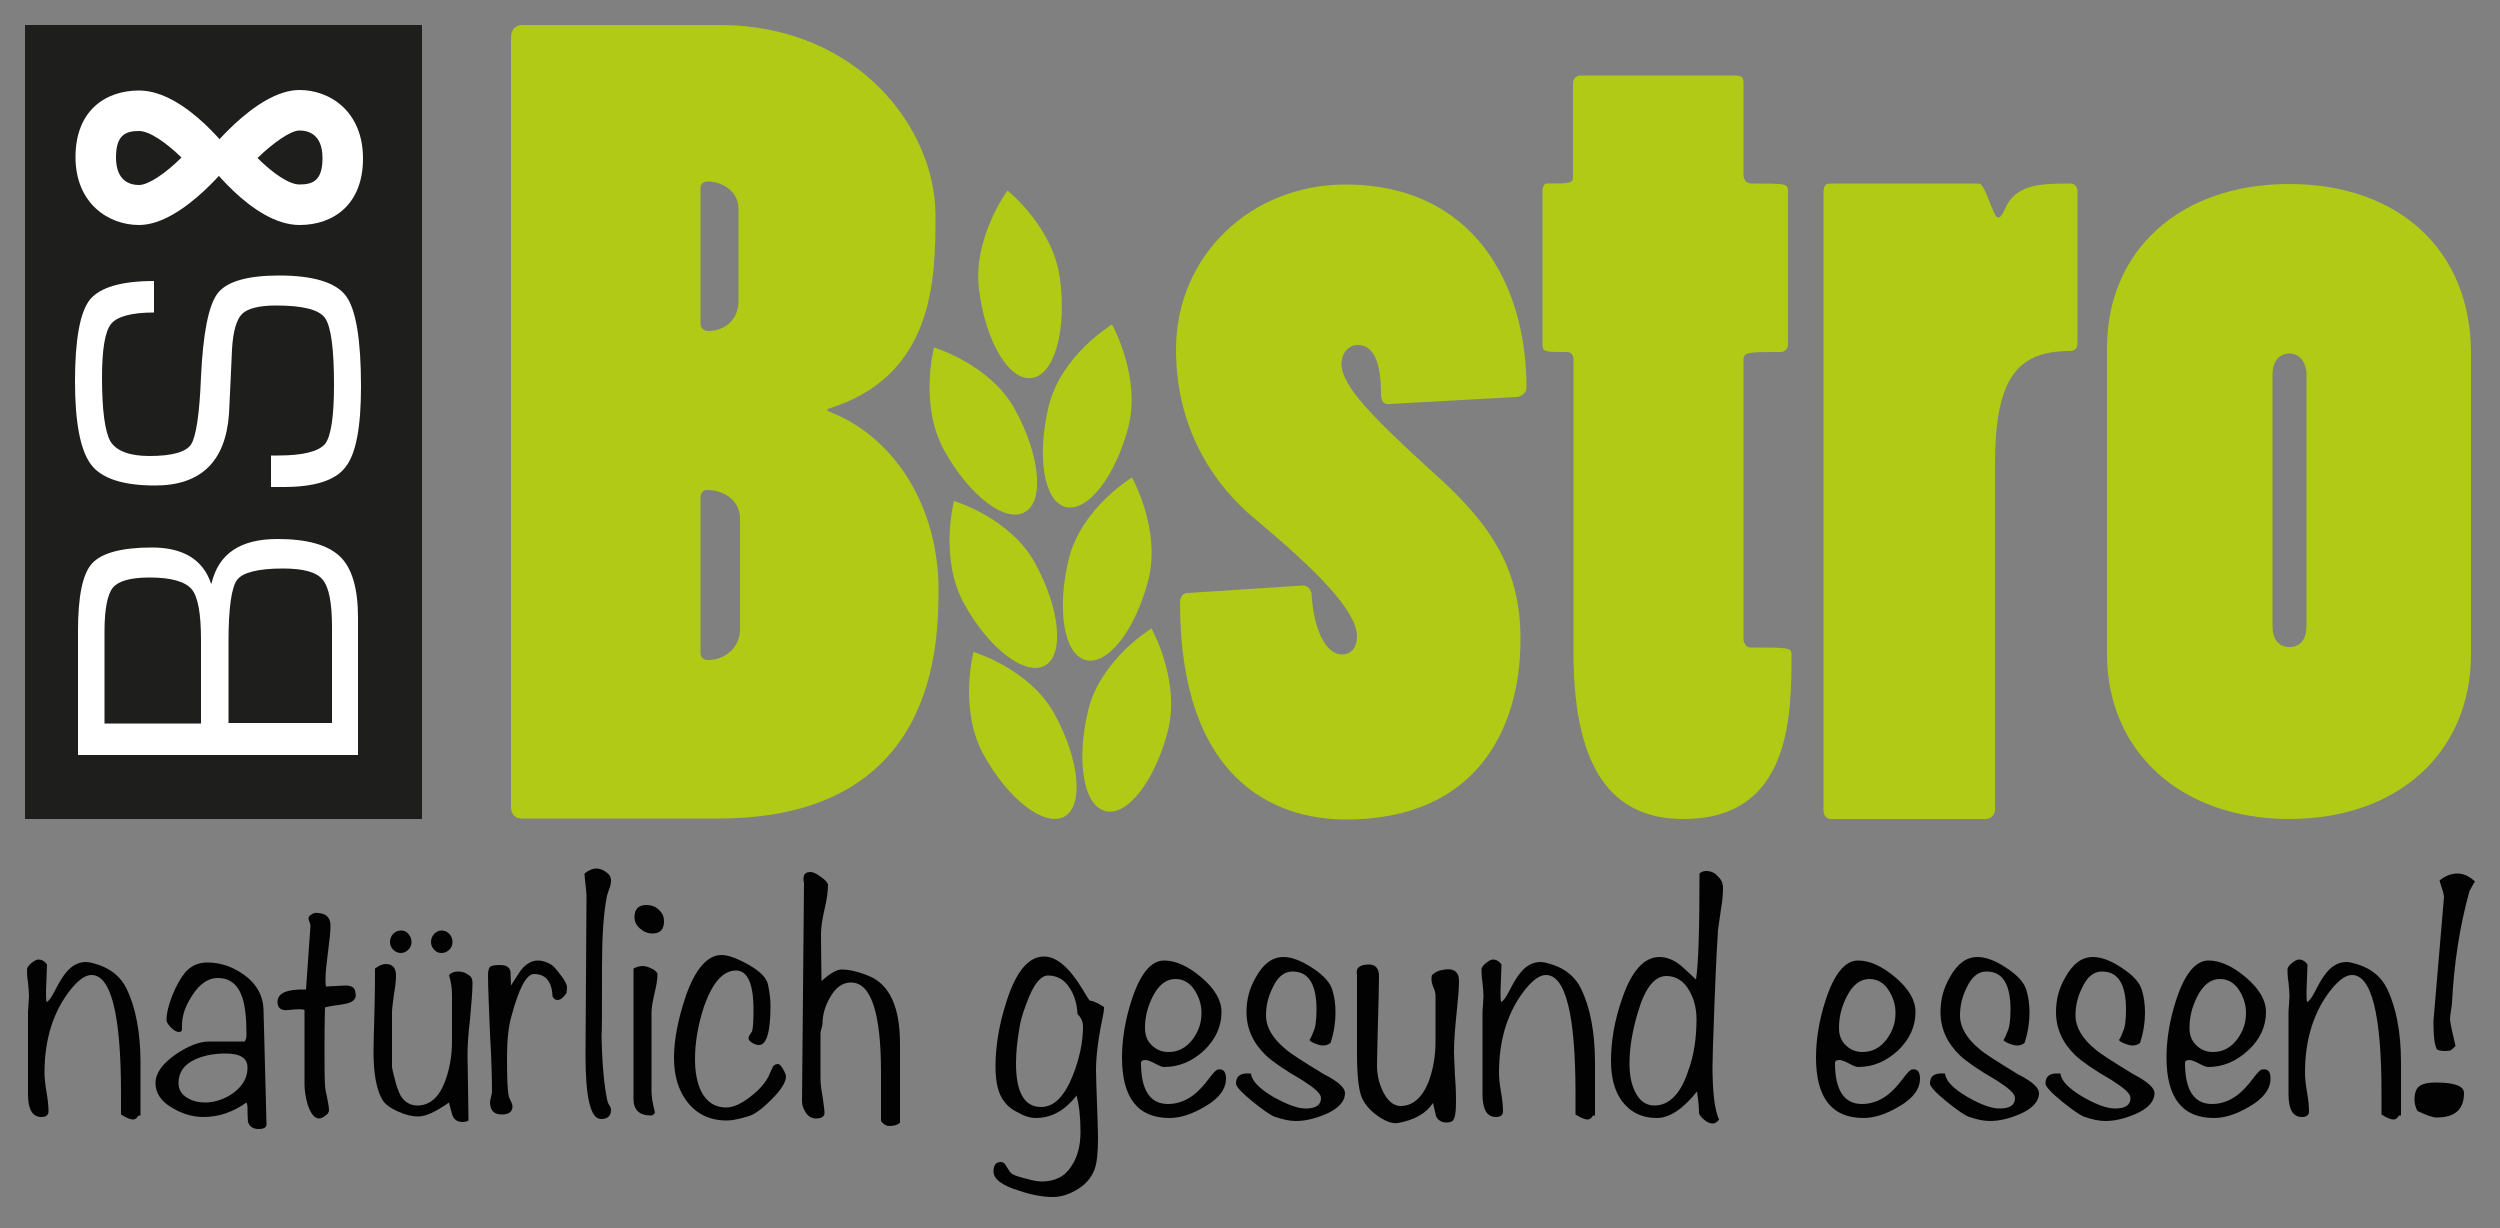 <?xml version="1.0" encoding="utf-8"?>
<!-- Generator: Adobe Illustrator 27.1.0, SVG Export Plug-In . SVG Version: 6.00 Build 0)  -->
<svg version="1.1" id="Ebene_1" xmlns="http://www.w3.org/2000/svg" xmlns:xlink="http://www.w3.org/1999/xlink" x="0px" y="0px"
	 viewBox="0 0 500 245.6" style="enable-background:new 0 0 500 245.6;" xml:space="preserve">
<rect x="0" y="0" width="500" height="245.6" fill="#808080" stroke="none"/>
<style type="text/css">
	.st0{fill:#1E1E1C;}
	.st1{fill:#FFFFFF;}
	.st2{fill:#B0CA15;}
	.st3{fill:#020203;}
</style>
<g>
	<rect x="5" y="5" class="st0" width="79.4" height="158.8"/>
	<g>
		<path class="st1" d="M71.7,151H15.6v-24.8c0-6.9,0.9-11.4,2.8-13.5c1.9-2.1,5.9-3.2,12-3.2c6.2,0,10.2,2.4,11.8,7.2h0.1
			c1.4-6,5.8-8.9,13.2-8.9c6,0,10.1,1.2,12.5,3.5c2.4,2.3,3.6,6.4,3.6,12.2V151z M40.2,144.6V128c0-5.3-0.6-8.7-1.9-10.2
			c-1.3-1.5-4.1-2.3-8.4-2.3c-3.8,0-6.2,0.7-7.3,2c-1.1,1.3-1.7,4.3-1.7,8.8v18.4H40.2z M66.4,144.6v-13.5l0-5.7
			c0-4.8-0.6-8-1.9-9.5c-1.2-1.5-3.9-2.2-7.9-2.2c-5,0-8.1,0.8-9.2,2.3c-1.1,1.5-1.7,5.6-1.7,12.3v16.3H66.4z"/>
		<path class="st1" d="M30.8,56.2v6.3c-4.5,0-7.4,0.8-8.6,2.3c-1.2,1.5-1.8,5.1-1.8,10.7c0,6.6,0.6,10.9,1.7,12.8
			c1.2,1.9,3.8,2.9,7.8,2.9c4.5,0,7.3-0.8,8.3-2.3c1-1.5,1.7-6,2-13.5c0.4-8.7,1.5-14.3,3.3-16.7c1.8-2.4,6-3.6,12.3-3.6
			c6.9,0,11.4,1.4,13.4,4.1c2,2.7,3,8.8,3,18.1c0,8.1-1,13.5-3.1,16.1c-2,2.7-6.2,4-12.4,4l-2.5,0v-6.3h1.4c5,0,8.1-0.8,9.4-2.3
			c1.2-1.5,1.8-5.5,1.8-11.8c0-7.3-0.6-11.7-1.8-13.4c-1.2-1.7-4.5-2.5-9.8-2.5c-3.4,0-5.7,0.6-6.8,1.7c-1.1,1.1-1.8,3.5-2,7.1
			l-0.3,6.6l-0.3,6.3c-0.7,9.5-5.6,14.3-14.8,14.3c-6.4,0-10.7-1.4-12.8-4.2c-2.1-2.8-3.2-8.3-3.2-16.6c0-8.4,1-13.9,3-16.4
			C20,57.5,24.2,56.2,30.8,56.2z"/>
	</g>
	<g>
		<g>
			<path class="st1" d="M27.8,26.2c2.1,0,5.4,2.3,8.5,5.3c-3.1,3.1-6.6,5.5-8.5,5.5c-1.7,0-4.6-0.7-4.6-5.5
				C23.2,27.1,25,26.2,27.8,26.2 M27.8,18.1c-6.9,0-12.7,4.2-12.7,13.3c0,9.3,6.6,13.6,12.7,13.6c9,0,19.1-13.5,19.1-13.5
				S37.4,18.1,27.8,18.1L27.8,18.1z"/>
		</g>
		<g>
			<path class="st1" d="M59.9,26.1c1.7,0,4.6,0.7,4.6,5.5c0,4.4-1.8,5.3-4.6,5.3c-2.1,0-5.4-2.3-8.4-5.3
				C54.6,28.6,58.1,26.1,59.9,26.1 M59.9,18c-9,0-19.1,13.5-19.1,13.5S50.3,45,59.9,45c6.9,0,12.7-4.2,12.7-13.3
				C72.6,22.3,66,18,59.9,18L59.9,18z"/>
		</g>
	</g>
</g>
<g>
	<path class="st2" d="M102.2,7.5c0-1.5,0.8-2.5,2.3-2.5h39.4c27.5,0,43.2,20.5,43.2,38.1c0,12.7-0.2,32.2-21.6,38.7v0.4
		c13.3,4.9,22.2,19.1,22.2,35.6c0,10.8-0.2,45.9-44,45.9h-39.4c-1.5,0-2.1-1.1-2.1-2.3V7.5z M140.1,64.7c0,0.8,0.6,1.5,1.5,1.5
		c3,0,6.1-1.9,6.1-6.1V41.8c0-3.8-3.6-5.5-6.1-5.5c-0.8,0-1.5,0.4-1.5,1.3V64.7z M140.1,130.5c0,0.8,0.4,1.5,1.5,1.5
		c3.4,0,6.4-2.5,6.4-6.1v-22.2c0-3.6-3.2-5.7-6.6-5.7c-0.8,0-1.3,0.6-1.3,1.7V130.5z"/>
	<path class="st2" d="M277.9,80.8c-1.1,0.2-1.7-0.6-1.7-1.9c0-6.6-1.5-9.9-4.7-9.9c-1.7,0-3.2,1.5-3.2,3.8c0,4.4,6.4,10.8,18,21.4
		c12.5,11,17.8,20.1,17.8,33.7c0,18.2-9.1,36-34.9,36c-14.2,0-33.2-7.8-33.2-43.4c0-1.1,0.6-1.9,1.5-1.9l23.1-1.5
		c0.8,0,1.5,0.6,1.7,1.5c0.4,7.6,3,12.3,6.1,12.3c1.9,0,3-1.5,3-3.6c0-5.1-8-13.1-19.9-23.1c-8.7-7-16.3-18.4-16.3-34.3
		c0-18.8,15-33,33.9-33c25.4,0,36.2,19.7,36.2,40.6c0,1.1-1.1,1.9-2.1,1.9L277.9,80.8z"/>
	<path class="st2" d="M314.7,71.9c0-0.8-0.4-1.5-1.3-1.5c-4.4,0-4.9,0-4.9-1.5V38c0-0.6,0.4-1.3,0.8-1.3c4.9,0,5.3,0,5.3-1.5V16.6
		c0-0.8,0.6-1.5,1.5-1.5h30.5c2.1,0,2.1,0.4,2.1,1.9v17.8c0,1.3,0.6,1.9,1.7,1.9c6.6,0,7.2,0,7.2,1.5v30.7c0,0.8-0.6,1.5-1.5,1.5
		c-6.6,0-7.4,0-7.4,1.7v55.7c0,0.8,0.6,1.7,1.3,1.7c7.4,0,8.3,0,8.3,1.3c0,12.1,0,33-21.6,33c-12.7,0-22-7.8-22-33.2V71.9z"/>
	<path class="st2" d="M364.7,38.4c0-1.1,0.4-1.7,1.3-1.7h29.8c1.3,0,2.8,6.8,3.8,6.8c0.4,0,0.8-0.4,1.3-1.5
		c2.1-5.1,6.8-5.3,13.3-5.3c0.6,0,1.3,0.6,1.3,1.5v30.5c0,0.8-0.4,1.5-1.5,1.5c-10.8,0-15,5.7-15,22.9v68.8c0,1.1-0.8,1.9-1.9,1.9
		h-30.9c-0.8,0-1.5-0.6-1.5-1.7V38.4z"/>
	<path class="st2" d="M421.4,69.6c0-19.5,14.6-32.8,36.4-32.8c21.8,0,36.4,13.1,36.4,33.9v60.1c0,19.7-14.6,33-36.4,33
		c-21.6,0-36.4-13.5-36.4-33V69.6z M454.5,125.2c0,2.5,1.1,4.2,3.4,4.2c2.3,0,3.4-1.7,3.4-4.2V74.9c0-2.3-1.3-4.2-3.4-4.2
		c-2.3,0-3.4,1.9-3.4,4.2V125.2z"/>
</g>
<g>
	<path class="st2" d="M209,133.1c3.9-2.2,3-11.4-2-20.5c-5-9.1-16.2-12.4-16.2-12.4s-3,11.4,2,20.5
		C197.8,129.8,205.1,135.3,209,133.1"/>
	<path class="st2" d="M212.9,163.3c3.9-2.2,3-11.4-2-20.5c-5-9.1-16.2-12.4-16.2-12.4s-3,11.4,2,20.5S209,165.5,212.9,163.3"/>
	<path class="st2" d="M205,102.4c3.9-2.2,3-11.4-2-20.5c-5-9.1-16.2-12.4-16.2-12.4s-3,11.4,2,20.5
		C193.8,99.1,201.1,104.7,205,102.4"/>
	<path class="st2" d="M217.1,132c-4.4-1.2-5.8-10.3-3.3-20.4c2.6-10.1,12.6-16.1,12.6-16.1s5.8,10.3,3.3,20.4
		C227.1,126,221.5,133.2,217.1,132"/>
	<path class="st2" d="M221,162.2c-4.4-1.2-5.8-10.3-3.3-20.4c2.6-10.1,12.6-16.1,12.6-16.1s5.8,10.3,3.3,20.4
		C231,156.2,225.4,163.4,221,162.2"/>
	<path class="st2" d="M213.1,101.4c-4.4-1.2-5.8-10.3-3.3-20.4c2.6-10.1,12.6-16.1,12.6-16.1s5.8,10.3,3.3,20.4
		C223.1,95.3,217.5,102.5,213.1,101.4"/>
	<path class="st2" d="M206.3,75.6c-4.5,0.6-9.2-7.3-10.5-17.7c-1.3-10.3,5.7-19.8,5.7-19.8s9.2,7.3,10.5,17.7
		C213.4,66.2,210.8,75.1,206.3,75.6"/>
</g>
<g>
	<path class="st3" d="M27.7,223.1c-0.3,0.5-0.6,0.8-1.1,0.8c-0.5,0-1.3-0.3-2.4-1v-0.6c0-0.4,0-1.1,0-1.9s0-1.5,0-1.8
		c0-15.7-2-23.6-5.9-23.6c-1.2,0-2.5,0.9-4,2.7c-3.6,4.4-5.4,10.1-5.4,16.8c0,0.9,0.1,2.2,0.4,3.9c0.3,1.7,0.4,3,0.4,3.9
		c0,0.7-0.5,1.1-1.4,1.1c-1.8,0-2.7-1.5-2.7-4.5v-16.1c0-0.4,0-1,0.1-1.8c0-0.8,0.1-1.4,0.1-1.8c0-0.6-0.1-1.5-0.2-2.7
		c-0.2-1.2-0.2-2.1-0.2-2.6c0-0.4,0.3-0.8,0.9-1.3c0.6-0.5,1.1-0.7,1.4-0.7c0.6,0,1.2,0.3,1.7,1c-0.1,3.1-0.2,4.9-0.2,5.4
		c0,0.7,0,1.4,0.1,2.1c0.4-0.1,1-0.9,1.7-2.3c0.9-1.8,1.7-3,2.3-3.7c1.1-1.3,2.4-2,3.9-2c0.6,0,1.4,0.2,2.6,0.6
		c2.6,0.9,4.4,2.5,5.5,4.7c1.8,3.7,2.8,8.7,2.8,14.8V223.1z"/>
	<path class="st3" d="M53.3,224.8c0,0.7-0.5,1-1.6,1c-1.1,0-1.8-0.5-2.1-1.4c0-0.1-0.1-1.1-0.1-2.8c0-0.5-0.1-0.9-0.2-1.1
		c-2.7,1.9-5.5,2.9-8.6,2.9c-2.1,0-4.2-0.6-6.2-1.8c-2.3-1.3-3.4-3-3.4-5c0-1.9,1.3-3.8,4-5.7c2.5-1.7,4.7-2.6,6.8-2.6h7
		c0.3-0.3,0.4-0.8,0.4-1.5c0-3.2-0.3-5.6-0.8-7.2c-0.9-2.7-2.5-4-5-4c-1.8,0-3.5,1.1-5,3.4c-1.4,2.1-2.1,4.1-2.1,6
		c0,0.1,0,0.2,0,0.4c0,0.2,0,0.3,0,0.4c0,0.4-0.2,0.6-0.6,0.6c-0.5,0-1-0.3-1.6-0.9c-0.6-0.6-0.9-1.1-0.9-1.5c0-1.3,0.4-3,1.2-5
		c0.8-2,1.7-3.5,2.6-4.6c1.2-1.3,2.6-1.9,4.4-1.9c2.7,0,5.2,0.9,7.5,2.6c2.4,1.8,3.6,4.1,3.7,6.7L53.3,224.8z M49.5,213.5
		c0-1.9-1.5-2.8-4.4-2.8c-2.3,0-4.4,0.4-6.1,1.2c-2.2,1-3.3,2.6-3.3,4.7c0,1.3,0.6,2.3,1.8,3c1,0.6,2.2,0.9,3.5,0.9c2,0,4-0.7,5.8-2
		C48.6,217.1,49.5,215.5,49.5,213.5z"/>
	<path class="st3" d="M70.4,200.3c-0.4,0.3-1.3,0.5-2.7,0.7c-1.6,0.2-2.5,0.4-2.7,0.5c0,0.5-0.1,3.1-0.1,7.9c0,3.7,0,6.2,0.1,7.5
		c0,0.5,0.1,1.3,0.4,2.5c0.2,1.1,0.4,2,0.4,2.6c0,0.4-0.2,0.8-0.7,1.1c-0.5,0.4-0.9,0.6-1.3,0.6c-0.9,0-1.7-1-2.3-2.9
		c-0.4-1.4-0.6-2.8-0.6-4c0-6.7,0-11.6,0-14.8c-0.3-0.2-1.3-0.2-3.2,0c-1.5,0.2-2.2-0.4-2.2-1.6c0-1.8,1.9-2.6,5.7-2.5l0.9-12.8
		c0-0.1-0.1-0.4-0.2-0.7c-0.1-0.3-0.2-0.5-0.2-0.7c0-0.3,0.2-0.6,0.6-0.8c0.4-0.3,0.8-0.4,1.3-0.3c1.7,0.1,2.5,1,2.5,2.5
		c0,1.2-0.2,3-0.5,5.3c-0.3,2.4-0.5,4.1-0.5,5.3c0,0.6,0,1.1,0.1,1.6l3.9-0.2c1.3,0,2,0.5,2,1.6C71.3,199.3,71,199.9,70.4,200.3z"/>
	<path class="st3" d="M94.5,196.6c0,1.6-0.2,4-0.5,7.3c-0.4,3.2-0.5,5.7-0.5,7.3c0,0.1,0.1,4.4,0.2,12.9c-0.3,0.2-0.7,0.3-1.2,0.3
		c-1,0-1.7-0.5-2-1.3c-0.3-0.9-0.5-1.8-0.7-2.6c-2.7,1.9-4.7,2.8-6.2,2.8c-1.1,0-2.5-0.3-4-1c-1.6-0.7-2.6-1.5-3.1-2.3
		c-1.2-2-1.8-5.3-1.8-9.7c0-1.6,0.1-4.3,0.2-8.3c0.1-3.5,0.1-6.3,0.1-8.3c0.8-0.6,1.5-0.9,2.2-0.9c1.3,0,2,0.8,2,2.3
		c0,0.8-0.1,2-0.4,3.7c-0.2,1.6-0.4,2.9-0.4,3.7v10.9c0,0.1,0.1,0.7,0.4,1.8c0.4,1.8,0.9,3.1,1.3,3.9c0.8,1.3,1.9,2,3.4,2
		c2.4,0,4.3-1.6,5.5-4.8c0.9-2.4,1.4-5.1,1.4-8v-9.3c0-1.3-0.2-2.7-0.6-4c0.5-0.5,1.1-0.7,1.8-0.7c0.8,0,1.5,0.2,2.1,0.7
		C94.2,195.2,94.5,195.8,94.5,196.6z M82.3,188.4c0,0.6-0.2,1.1-0.6,1.5c-0.4,0.4-0.9,0.7-1.5,0.7c-0.6,0-1.1-0.2-1.6-0.7
		c-0.4-0.4-0.6-1-0.6-1.5c0-0.6,0.2-1.1,0.6-1.6c0.4-0.4,0.9-0.7,1.6-0.7c0.6,0,1.1,0.2,1.5,0.7C82.1,187.3,82.3,187.8,82.3,188.4z
		 M90.5,188.4c0,0.6-0.2,1.1-0.6,1.5c-0.4,0.4-0.9,0.7-1.6,0.7c-0.6,0-1.1-0.2-1.5-0.7c-0.4-0.4-0.6-1-0.6-1.5
		c0-0.6,0.2-1.1,0.6-1.6c0.4-0.4,0.9-0.7,1.5-0.7c0.6,0,1.1,0.2,1.6,0.7C90.3,187.3,90.5,187.8,90.5,188.4z"/>
	<path class="st3" d="M113.4,197.4c0,0.2,0,0.6-0.1,1.2c-0.6,0.9-1.2,1.4-1.8,1.4c-0.4,0-0.7-0.2-1-0.7c-0.1-3-1.4-4.5-3.7-4.5
		c-1.5,0-3,2.8-4.5,8.4c-0.6,2-0.9,4.8-0.9,8.2c0,4.4,0.1,7,0.4,8c0,0.1,0.2,0.4,0.4,0.9c0.2,0.4,0.3,0.8,0.3,1c0,1-0.7,1.6-2.1,1.6
		c-1.6,0-2.4-0.8-2.4-2.5c0-0.2,0.1-0.6,0.2-1c0.1-0.4,0.2-0.8,0.2-1c0-2.6-0.1-6.5-0.4-11.7c-0.2-5.2-0.4-9.1-0.4-11.7
		c0-0.9,0.2-1.5,0.5-1.7c0.3-0.2,1-0.3,1.9-0.3c1.2,0,1.9,0.4,2.1,1.3c0,0.9,0.1,1.9,0.1,2.8c1.2-1.9,1.9-3,2.1-3.2
		c1-1.2,2.1-1.8,3.3-1.8c0.9,0,1.7,0.3,2.6,0.8c0.5,0.3,1.1,1,2,2.2C113,196.1,113.4,197,113.4,197.4z"/>
	<path class="st3" d="M122.2,222c0,1.2-0.7,1.8-2,1.8c-2.1,0-3.1-4.3-3.1-12.8l0.2-31.9c0-0.5-0.1-1.3-0.2-2.2
		c-0.1-1-0.2-1.7-0.2-2.2c0.9-0.7,1.7-1,2.3-1c0.7,0,1.3,0.2,2,0.7c0.7,0.5,1,1,1,1.7c0,0.5-0.1,1.1-0.4,1.8
		c-0.3,0.9-0.5,1.5-0.5,1.8c-0.6,3.2-0.9,7.7-0.9,13.5c0,9.3,0,13.8-0.1,13.5c0.1,5.8,0.5,10.2,1.1,13.1c0,0.1,0.1,0.5,0.3,1
		C122.1,221.3,122.2,221.7,122.2,222z"/>
	<path class="st3" d="M131.5,194.9c0,0.9-0.2,2.1-0.6,3.8c-0.4,1.7-0.6,3-0.6,3.8v15.7c0,1,0.2,2.5,0.7,4.3
		c-0.2,0.4-0.5,0.6-0.8,0.6c-2.3,0-3.5-1.1-3.5-3.3v-26.1c0.6-0.3,1.2-0.5,1.8-0.5c0.6,0,1.2,0.2,1.8,0.5
		C131.1,194.1,131.5,194.5,131.5,194.9z M132.8,184.3c0,1.6-0.8,2.4-2.3,2.4c-0.9,0-1.7-0.3-2.5-1c-0.8-0.7-1.1-1.4-1.1-2.3
		c0-1.6,0.8-2.4,2.4-2.4c0.9,0,1.8,0.3,2.4,0.9C132.5,182.6,132.8,183.3,132.8,184.3z"/>
	<path class="st3" d="M157.2,215.3c0,1.1-1,2.7-2.9,4.6c-1.9,1.9-3.5,3.1-4.8,3.4c-1.7,0.5-3,0.8-4.1,0.8c-3.5,0-6.1-1.3-8-3.8
		c-1.7-2.2-2.6-5.1-2.6-8.7c0-3.7,0.8-7.7,2.3-12.2c1.9-5.6,4.4-8.4,7.2-8.4c1.4,0,3.2,0.7,5.5,2c2.3,1.3,3.5,2.6,3.8,3.9
		c0.3,1.5,0.5,2.9,0.5,4.3c0,5.2-0.8,7.8-2.3,7.8c-0.4,0-0.8-0.1-1.3-0.4c-0.5-0.3-0.8-0.6-0.8-1c0-0.2,0.1-0.4,0.3-0.7
		c0.2-0.3,0.3-0.5,0.4-0.6c0.2-0.6,0.3-2,0.3-4.3c0-5.3-1.2-7.9-3.5-7.9c-2.6,0-4.7,2.4-6.4,7.2c-1.2,3.7-1.8,7.2-1.8,10.5
		c0,2.6,0.4,4.7,1.2,6.4c1.1,2.2,2.8,3.3,5,3.3c1.4,0,3-0.7,4.8-2.1c1.7-1.3,2.9-2.6,3.7-4.1c0.2-0.5,0.5-1.1,0.9-2
		c0.2-0.3,0.6-0.5,1-0.5c0.3,0,0.6,0.3,1,1C157,214.5,157.2,215,157.2,215.3z"/>
	<path class="st3" d="M179.9,224.6c-0.4,0.4-1.1,0.6-2.1,0.6c-0.5,0-1.1-0.3-1.6-1c0-4.1,0-7.3,0-9.7c0-12-2-18-6-18
		c-1.7,0-3.1,1-4.2,3c-1,1.7-1.5,3.5-1.5,5.3c0,0.2-0.1,0.5-0.2,0.9c-0.1,0.4-0.2,0.7-0.2,0.9v9.1c0,0.8,0.1,2,0.4,3.5
		c0.2,1.5,0.4,2.7,0.4,3.4s-0.6,1.1-1.7,1.1c-0.8,0-1.5-0.4-2-1.1c-0.5-0.8-0.8-1.5-0.8-2.3l0.4-43.7c-0.1-0.3-0.1-0.6-0.1-0.9
		c0-0.9,0.5-1.3,1.4-1.3c0.5,0,1.2,0.3,2.1,1c0.9,0.6,1.4,1.2,1.4,1.6c0,1.1-0.2,2.8-0.7,4.9c-0.5,2.1-0.7,3.8-0.7,4.8
		c0,0.1,0,3.3,0.1,9.5c1.8-1.6,3.1-2.3,4-2.3c1.5,0,3.3,0.4,5.5,1.3c4.1,1.7,6.2,6.2,6.2,13.5V224.6z"/>
	<path class="st3" d="M220.8,201.4c0,0.3,0,0.7-0.1,1.2c-1,4.7-1.5,8.5-1.5,11.4c0,1.5,0.1,3.7,0.2,6.7c0.1,3,0.2,5.3,0.2,6.8
		c0,2.9-0.2,5.1-0.7,6.4c-0.6,1.6-1.7,2.9-3.3,3.9c-1.6,1-3.3,1.6-5,1.6c-2,0-4.3-0.4-6.9-1.3c-3.3-1-5-2.3-5-3.8
		c0-1.3,0.5-1.9,1.5-1.9c0.4,0,0.8,0.3,1.1,0.9c0.5,0.8,0.8,1.3,0.9,1.3c0.4,0.4,1.3,0.7,2.9,1.1c1.4,0.4,2.5,0.6,3.2,0.6
		c2.7,0,4.7-1,6-3.1c1.2-1.8,1.8-4,1.8-6.9c0-3-0.3-5.4-0.8-7.2c-2.3,3-5,4.5-8.2,4.5c-0.9,0-2.1-0.3-3.3-1
		c-1.3-0.6-2.2-1.3-2.8-2.1c-1.3-1.5-1.9-3.9-1.9-7.2c0-4,0.7-8.4,2.2-13c1.9-6,4.4-9,7.5-9c2.5,0,5.1,2.2,7.8,6.7
		c0.3,0.5,0.7,1.2,1.3,2.1C218.8,200.2,219.7,200.7,220.8,201.4z M216.6,205.3c0-1-0.4-1.8-1.1-2.5c-0.1-2-0.6-3.7-1.5-5.1
		c-1.1-1.8-2.6-2.6-4.4-2.6c-1.3,0-2.6,1.4-3.8,4.3c-0.9,2.2-1.6,4.2-1.9,6.1c-0.5,2.8-0.7,5.3-0.7,7.2c0,5.8,1.7,8.7,5,8.7
		c2.6,0,4.7-2.1,6.4-6.4C215.9,211.7,216.6,208.4,216.6,205.3z"/>
	<path class="st3" d="M245.2,215.7c0,2.1-1.4,4-4.2,5.6c-2.5,1.5-4.9,2.3-7.1,2.3c-6.3,0-9.5-4-9.5-12.1c0-3.5,0.6-7.4,1.9-11.4
		c1.7-5.3,3.9-8,6.5-8c2.3,0,4.8,1.1,7.5,3.4c2.7,2.3,4,4.6,4,6.9c0,2.9-1.2,5.5-3.5,7.7c-2.4,2.2-5,3.3-8,3.3
		c-0.3,0-0.9-0.2-1.8-0.7c-0.9-0.5-1.6-0.7-1.9-0.7c-0.6,0-0.9,0.2-0.9,0.6c0,5.4,1.8,8.2,5.4,8.2c1.8,0,3.5-0.6,5.1-1.8
		c0.9-0.7,2-1.8,3.1-3.3c0.9-1.2,1.5-1.8,1.8-1.8C244.6,213.7,245.2,214.3,245.2,215.7z M240.3,202.6c0-1.7-0.5-3.2-1.4-4.6
		c-0.9-1.4-2.2-2.2-3.8-2.2c-1.9,0-3.4,1.2-4.6,3.6c-1,2-1.5,4-1.5,6.2c0,1.4,0.4,2.5,1.3,3.4c0.9,0.9,2,1.4,3.4,1.4
		c1.9,0,3.5-0.8,4.8-2.5C239.7,206.3,240.3,204.6,240.3,202.6z"/>
	<path class="st3" d="M269,218.6c0,1.7-1.3,3.1-3.8,4.2c-2.1,0.9-4.1,1.4-6,1.4c-1.3,0-2.7-0.3-4.4-0.9c-0.9-0.4-2.3-1.4-4.3-3
		c-2.2-1.8-3.3-3-3.3-3.6c0-1.5,0.9-2.1,2.6-2h0.4c0.1,1.4,1.6,3,4.5,4.7c2.7,1.5,4.8,2.3,6.4,2.3c2.1,0,3.1-0.7,3.1-2.1
		c0-0.9-1.3-2-3.8-3.6c-3.5-2-5.9-3.7-7.2-4.9c-2.6-2.5-3.9-5.4-3.9-8.7c0-2.5,0.6-4.8,1.9-7c1.5-2.7,3.3-4,5.5-4
		c1.6,0,3.5,0.7,5.8,2.2c2.3,1.5,3.6,3,4,4.5c0.4,1.3,0.6,2.8,0.6,4.5c0,1.8-0.3,3.9-1,6c-0.4,0.3-0.9,0.5-1.5,0.5
		c-0.3,0-0.9-0.1-1.6-0.4c-0.7-0.3-1.1-0.5-1.1-0.8c0,0.2,0.3-0.3,0.8-1.6c0.4-0.8,0.6-2.3,0.6-4.4c0-5.1-1.6-7.6-4.8-7.6
		c-1.7,0-3,1.1-4,3.3c-0.9,1.8-1.3,3.6-1.3,5.5c0,2.3,1.3,4.6,4,6.8c0.9,0.8,3.4,2.4,7.5,4.9C267.7,216.3,269,217.6,269,218.6z"/>
	<path class="st3" d="M291.8,196.2c0,1.5-0.2,3.7-0.5,6.6c-0.3,2.9-0.5,5.4-0.5,7.6c0,0.9,0.1,2.5,0.2,4.9c0.2,2.4,0.2,4.1,0.2,5.1
		c0,2.1-0.2,3.3-0.7,3.8c-0.3,0.2-0.7,0.3-1.2,0.3c-1,0-1.8-0.5-2.1-1.3c-0.2-0.9-0.4-1.8-0.6-2.6c-1.4,2.1-3.7,3.4-7,4
		c-1.2,0.2-2.7-0.4-4.3-1.6c-1.5-1.1-2.4-2.3-2.9-3.4c-0.7-1.6-1-4.6-1-9.1v-15.5c-0.3-1.4,0.5-2.1,2.4-2.1c1.3,0,2,0.8,2,2.3
		c0,2.3-0.1,5.2-0.2,8.9c-0.1,4.6-0.2,7.6-0.2,8.9c0,1.7,0.3,3.4,1.1,5.1c0.9,2,2.2,3.1,3.6,3.1c2.4,0,4.3-1.6,5.6-4.8
		c0.9-2.4,1.4-5.1,1.4-8v-9.3c0-0.4-0.1-0.9-0.4-1.6c-0.3-0.7-0.4-1.2-0.4-1.7c0-0.2,0-0.5,0.1-0.8c0.7-0.6,1.3-0.9,2-1
		C290.7,193.5,291.8,194.3,291.8,196.2z"/>
	<path class="st3" d="M318.6,223.1c-0.3,0.5-0.6,0.8-1.1,0.8c-0.5,0-1.3-0.3-2.4-1v-0.6c0-0.4,0-1.1,0-1.9s0-1.5,0-1.8
		c0-15.7-2-23.6-5.9-23.6c-1.2,0-2.5,0.9-4,2.7c-3.6,4.4-5.4,10.1-5.4,16.8c0,0.9,0.1,2.2,0.4,3.9c0.3,1.7,0.4,3,0.4,3.9
		c0,0.7-0.5,1.1-1.4,1.1c-1.8,0-2.7-1.5-2.7-4.5v-16.1c0-0.4,0-1,0.1-1.8c0-0.8,0.1-1.4,0.1-1.8c0-0.6-0.1-1.5-0.2-2.7
		c-0.2-1.2-0.2-2.1-0.2-2.6c0-0.4,0.3-0.8,0.9-1.3c0.6-0.5,1.1-0.7,1.4-0.7c0.6,0,1.2,0.3,1.7,1c-0.1,3.1-0.2,4.9-0.2,5.4
		c0,0.7,0,1.4,0.1,2.1c0.4-0.1,1-0.9,1.7-2.3c0.9-1.8,1.7-3,2.3-3.7c1.1-1.3,2.4-2,3.9-2c0.6,0,1.4,0.2,2.6,0.6
		c2.6,0.9,4.4,2.5,5.5,4.7c1.8,3.7,2.8,8.7,2.8,14.8V223.1z"/>
	<path class="st3" d="M344.6,177.6c0,1.1-0.1,2.5-0.4,4.2c-0.3,2.2-0.5,3.6-0.6,4.2c-0.1,1.5-0.4,6.4-0.7,14.6
		c-0.3,7.6-0.4,11.8-0.4,12.6c0,5.1,0.4,8.7,1.3,10.7c-0.3,0.5-0.8,0.8-1.3,0.8c-0.5,0-1-0.2-1.6-0.7c-0.6-0.5-1-0.9-1.1-1.4
		c0-0.9-0.1-2.4-0.4-4.3c-2.8,3.5-5.5,5.3-8,5.3c-3.1,0-5.4-1.2-7.1-3.5c-1.4-2-2.1-4.6-2.1-7.9c0-4,0.7-8.1,2.2-12.4
		c1.9-5.6,4.4-8.4,7.5-8.4c1.3,0,2.7,0.5,4,1.5c0.3,0.2,1.4,1.2,3.3,3c0.5-3.2,0.7-10.3,0.7-21.2c0.3-0.3,0.8-0.5,1.3-0.5
		c0.9,0,1.7,0.3,2.3,1C344.3,175.9,344.6,176.7,344.6,177.6z M339.3,203.8c0-2.1-0.5-4-1.4-5.6c-1.1-2-2.7-3-4.6-3
		c-2.4,0-4.3,2.4-5.7,7.2c-1.1,3.6-1.7,7.1-1.7,10.3c0,2.1,0.3,3.9,1,5.4c0.9,2,2.2,3,4,3c2.9,0,5.2-2.3,6.7-6.8
		C338.8,211.1,339.3,207.6,339.3,203.8z"/>
	<path class="st3" d="M384,215.7c0,2.1-1.4,4-4.2,5.6c-2.5,1.5-4.9,2.3-7.1,2.3c-6.3,0-9.5-4-9.5-12.1c0-3.5,0.6-7.4,1.9-11.4
		c1.7-5.3,3.9-8,6.5-8c2.3,0,4.8,1.1,7.5,3.4c2.7,2.3,4,4.6,4,6.9c0,2.9-1.2,5.5-3.5,7.7c-2.4,2.2-5,3.3-8,3.3
		c-0.3,0-0.9-0.2-1.8-0.7c-0.9-0.5-1.6-0.7-1.9-0.7c-0.6,0-0.9,0.2-0.9,0.6c0,5.4,1.8,8.2,5.4,8.2c1.8,0,3.5-0.6,5.1-1.8
		c0.9-0.7,2-1.8,3.1-3.3c0.9-1.2,1.5-1.8,1.8-1.8C383.4,213.7,384,214.3,384,215.7z M379.1,202.6c0-1.7-0.5-3.2-1.4-4.6
		c-0.9-1.4-2.2-2.2-3.8-2.2c-1.9,0-3.4,1.2-4.6,3.6c-1,2-1.5,4-1.5,6.2c0,1.4,0.4,2.5,1.3,3.4c0.9,0.9,2,1.4,3.4,1.4
		c1.9,0,3.5-0.8,4.8-2.5C378.5,206.3,379.1,204.6,379.1,202.6z"/>
	<path class="st3" d="M407.8,218.6c0,1.7-1.3,3.1-3.8,4.2c-2.1,0.9-4.1,1.4-6,1.4c-1.3,0-2.7-0.3-4.4-0.9c-0.9-0.4-2.3-1.4-4.3-3
		c-2.2-1.8-3.3-3-3.3-3.6c0-1.5,0.9-2.1,2.6-2h0.4c0.1,1.4,1.6,3,4.5,4.7c2.6,1.5,4.8,2.3,6.4,2.3c2.1,0,3.1-0.7,3.1-2.1
		c0-0.9-1.3-2-3.8-3.6c-3.5-2-5.9-3.7-7.2-4.9c-2.6-2.5-3.9-5.4-3.9-8.7c0-2.5,0.6-4.8,1.9-7c1.5-2.7,3.3-4,5.5-4
		c1.6,0,3.6,0.7,5.8,2.2c2.3,1.5,3.6,3,4,4.5c0.4,1.3,0.6,2.8,0.6,4.5c0,1.8-0.3,3.9-1,6c-0.4,0.3-0.9,0.5-1.5,0.5
		c-0.3,0-0.9-0.1-1.6-0.4c-0.7-0.3-1.1-0.5-1.1-0.8c0,0.2,0.3-0.3,0.8-1.6c0.4-0.8,0.6-2.3,0.6-4.4c0-5.1-1.6-7.6-4.8-7.6
		c-1.7,0-3,1.1-4,3.3c-0.9,1.8-1.3,3.6-1.3,5.5c0,2.3,1.3,4.6,4,6.8c0.9,0.8,3.4,2.4,7.5,4.9C406.5,216.3,407.8,217.6,407.8,218.6z"
		/>
	<path class="st3" d="M430.9,218.6c0,1.7-1.3,3.1-3.8,4.2c-2.1,0.9-4.1,1.4-6,1.4c-1.3,0-2.7-0.3-4.4-0.9c-0.9-0.4-2.3-1.4-4.3-3
		c-2.2-1.8-3.3-3-3.3-3.6c0-1.5,0.9-2.1,2.6-2h0.4c0.1,1.4,1.6,3,4.5,4.7c2.6,1.5,4.8,2.3,6.4,2.3c2.1,0,3.1-0.7,3.1-2.1
		c0-0.9-1.3-2-3.8-3.6c-3.5-2-5.9-3.7-7.2-4.9c-2.6-2.5-3.9-5.4-3.9-8.7c0-2.5,0.6-4.8,1.9-7c1.5-2.7,3.3-4,5.5-4
		c1.6,0,3.6,0.7,5.8,2.2c2.3,1.5,3.6,3,4,4.5c0.4,1.3,0.6,2.8,0.6,4.5c0,1.8-0.3,3.9-1,6c-0.4,0.3-0.9,0.5-1.5,0.5
		c-0.3,0-0.9-0.1-1.6-0.4c-0.7-0.3-1.1-0.5-1.1-0.8c0,0.2,0.3-0.3,0.8-1.6c0.4-0.8,0.6-2.3,0.6-4.4c0-5.1-1.6-7.6-4.8-7.6
		c-1.7,0-3,1.1-4,3.3c-0.9,1.8-1.3,3.6-1.3,5.5c0,2.3,1.3,4.6,4,6.8c0.9,0.8,3.4,2.4,7.5,4.9C429.5,216.3,430.9,217.6,430.9,218.6z"
		/>
	<path class="st3" d="M454.1,215.7c0,2.1-1.4,4-4.2,5.6c-2.5,1.5-4.9,2.3-7.1,2.3c-6.3,0-9.5-4-9.5-12.1c0-3.5,0.6-7.4,1.9-11.4
		c1.7-5.3,3.9-8,6.5-8c2.3,0,4.8,1.1,7.5,3.4c2.7,2.3,4,4.6,4,6.9c0,2.9-1.2,5.5-3.6,7.7c-2.4,2.2-5,3.3-8,3.3
		c-0.3,0-0.9-0.2-1.8-0.7c-0.9-0.5-1.6-0.7-1.9-0.7c-0.6,0-0.9,0.2-0.9,0.6c0,5.4,1.8,8.2,5.4,8.2c1.8,0,3.5-0.6,5.1-1.8
		c0.9-0.7,2-1.8,3.1-3.3c0.9-1.2,1.5-1.8,1.8-1.8C453.6,213.7,454.1,214.3,454.1,215.7z M449.2,202.6c0-1.7-0.5-3.2-1.4-4.6
		c-0.9-1.4-2.2-2.2-3.8-2.2c-1.9,0-3.4,1.2-4.6,3.6c-1,2-1.5,4-1.5,6.2c0,1.4,0.4,2.5,1.3,3.4c0.9,0.9,2,1.4,3.4,1.4
		c1.9,0,3.5-0.8,4.8-2.5C448.6,206.3,449.2,204.6,449.2,202.6z"/>
	<path class="st3" d="M479.8,223.1c-0.3,0.5-0.6,0.8-1.1,0.8c-0.5,0-1.3-0.3-2.4-1v-0.6c0-0.4,0-1.1,0-1.9s0-1.5,0-1.8
		c0-15.7-2-23.6-5.9-23.6c-1.2,0-2.5,0.9-4,2.7c-3.6,4.4-5.4,10.1-5.4,16.8c0,0.9,0.1,2.2,0.4,3.9c0.3,1.7,0.4,3,0.4,3.9
		c0,0.7-0.5,1.1-1.4,1.1c-1.8,0-2.7-1.5-2.7-4.5v-16.1c0-0.4,0-1,0.1-1.8c0-0.8,0.1-1.4,0.1-1.8c0-0.6-0.1-1.5-0.2-2.7
		c-0.2-1.2-0.2-2.1-0.2-2.6c0-0.4,0.3-0.8,0.9-1.3c0.6-0.5,1.1-0.7,1.4-0.7c0.6,0,1.2,0.3,1.7,1c-0.1,3.1-0.2,4.9-0.2,5.4
		c0,0.7,0,1.4,0.1,2.1c0.4-0.1,1-0.9,1.7-2.3c0.9-1.8,1.7-3,2.3-3.7c1.1-1.3,2.4-2,3.9-2c0.6,0,1.4,0.2,2.6,0.6
		c2.6,0.9,4.4,2.5,5.5,4.7c1.8,3.7,2.8,8.7,2.8,14.8V223.1z"/>
	<path class="st3" d="M492.8,218.6c0,3.3-1.8,4.9-5.5,4.9c-0.7,0-1.9-0.4-3.8-1.3c-0.4-0.7-0.6-1.5-0.6-2.3c0-1.4,0.4-2.4,1.2-2.8
		c0.6-0.4,1.6-0.6,3-0.6C490.9,216.5,492.8,217.2,492.8,218.6z M495,176.3c-0.3,0.4-0.6,1-1.1,1.9c-1.9,6.8-3.1,14.3-3.5,22.4
		c0,0.3-0.1,0.8-0.2,1.5c-0.1,0.7-0.2,1.3-0.2,1.7c0,0.6,0.4,2.4,1.1,5.4c-0.2,0.2-0.5,0.5-1,0.9c-0.2,0-0.5,0.1-1.1,0.1
		c-0.7,0-1.2-0.1-1.6-0.3c-0.5-0.9-0.7-2.6-0.7-5.1v-0.7l2.1-24.7c0-0.2-0.1-0.8-0.4-1.7c-0.3-1-0.5-1.5-0.5-1.6
		c1.1-0.9,2.3-1.4,3.6-1.4C492.8,174.7,493.9,175.3,495,176.3z"/>
</g>
</svg>
